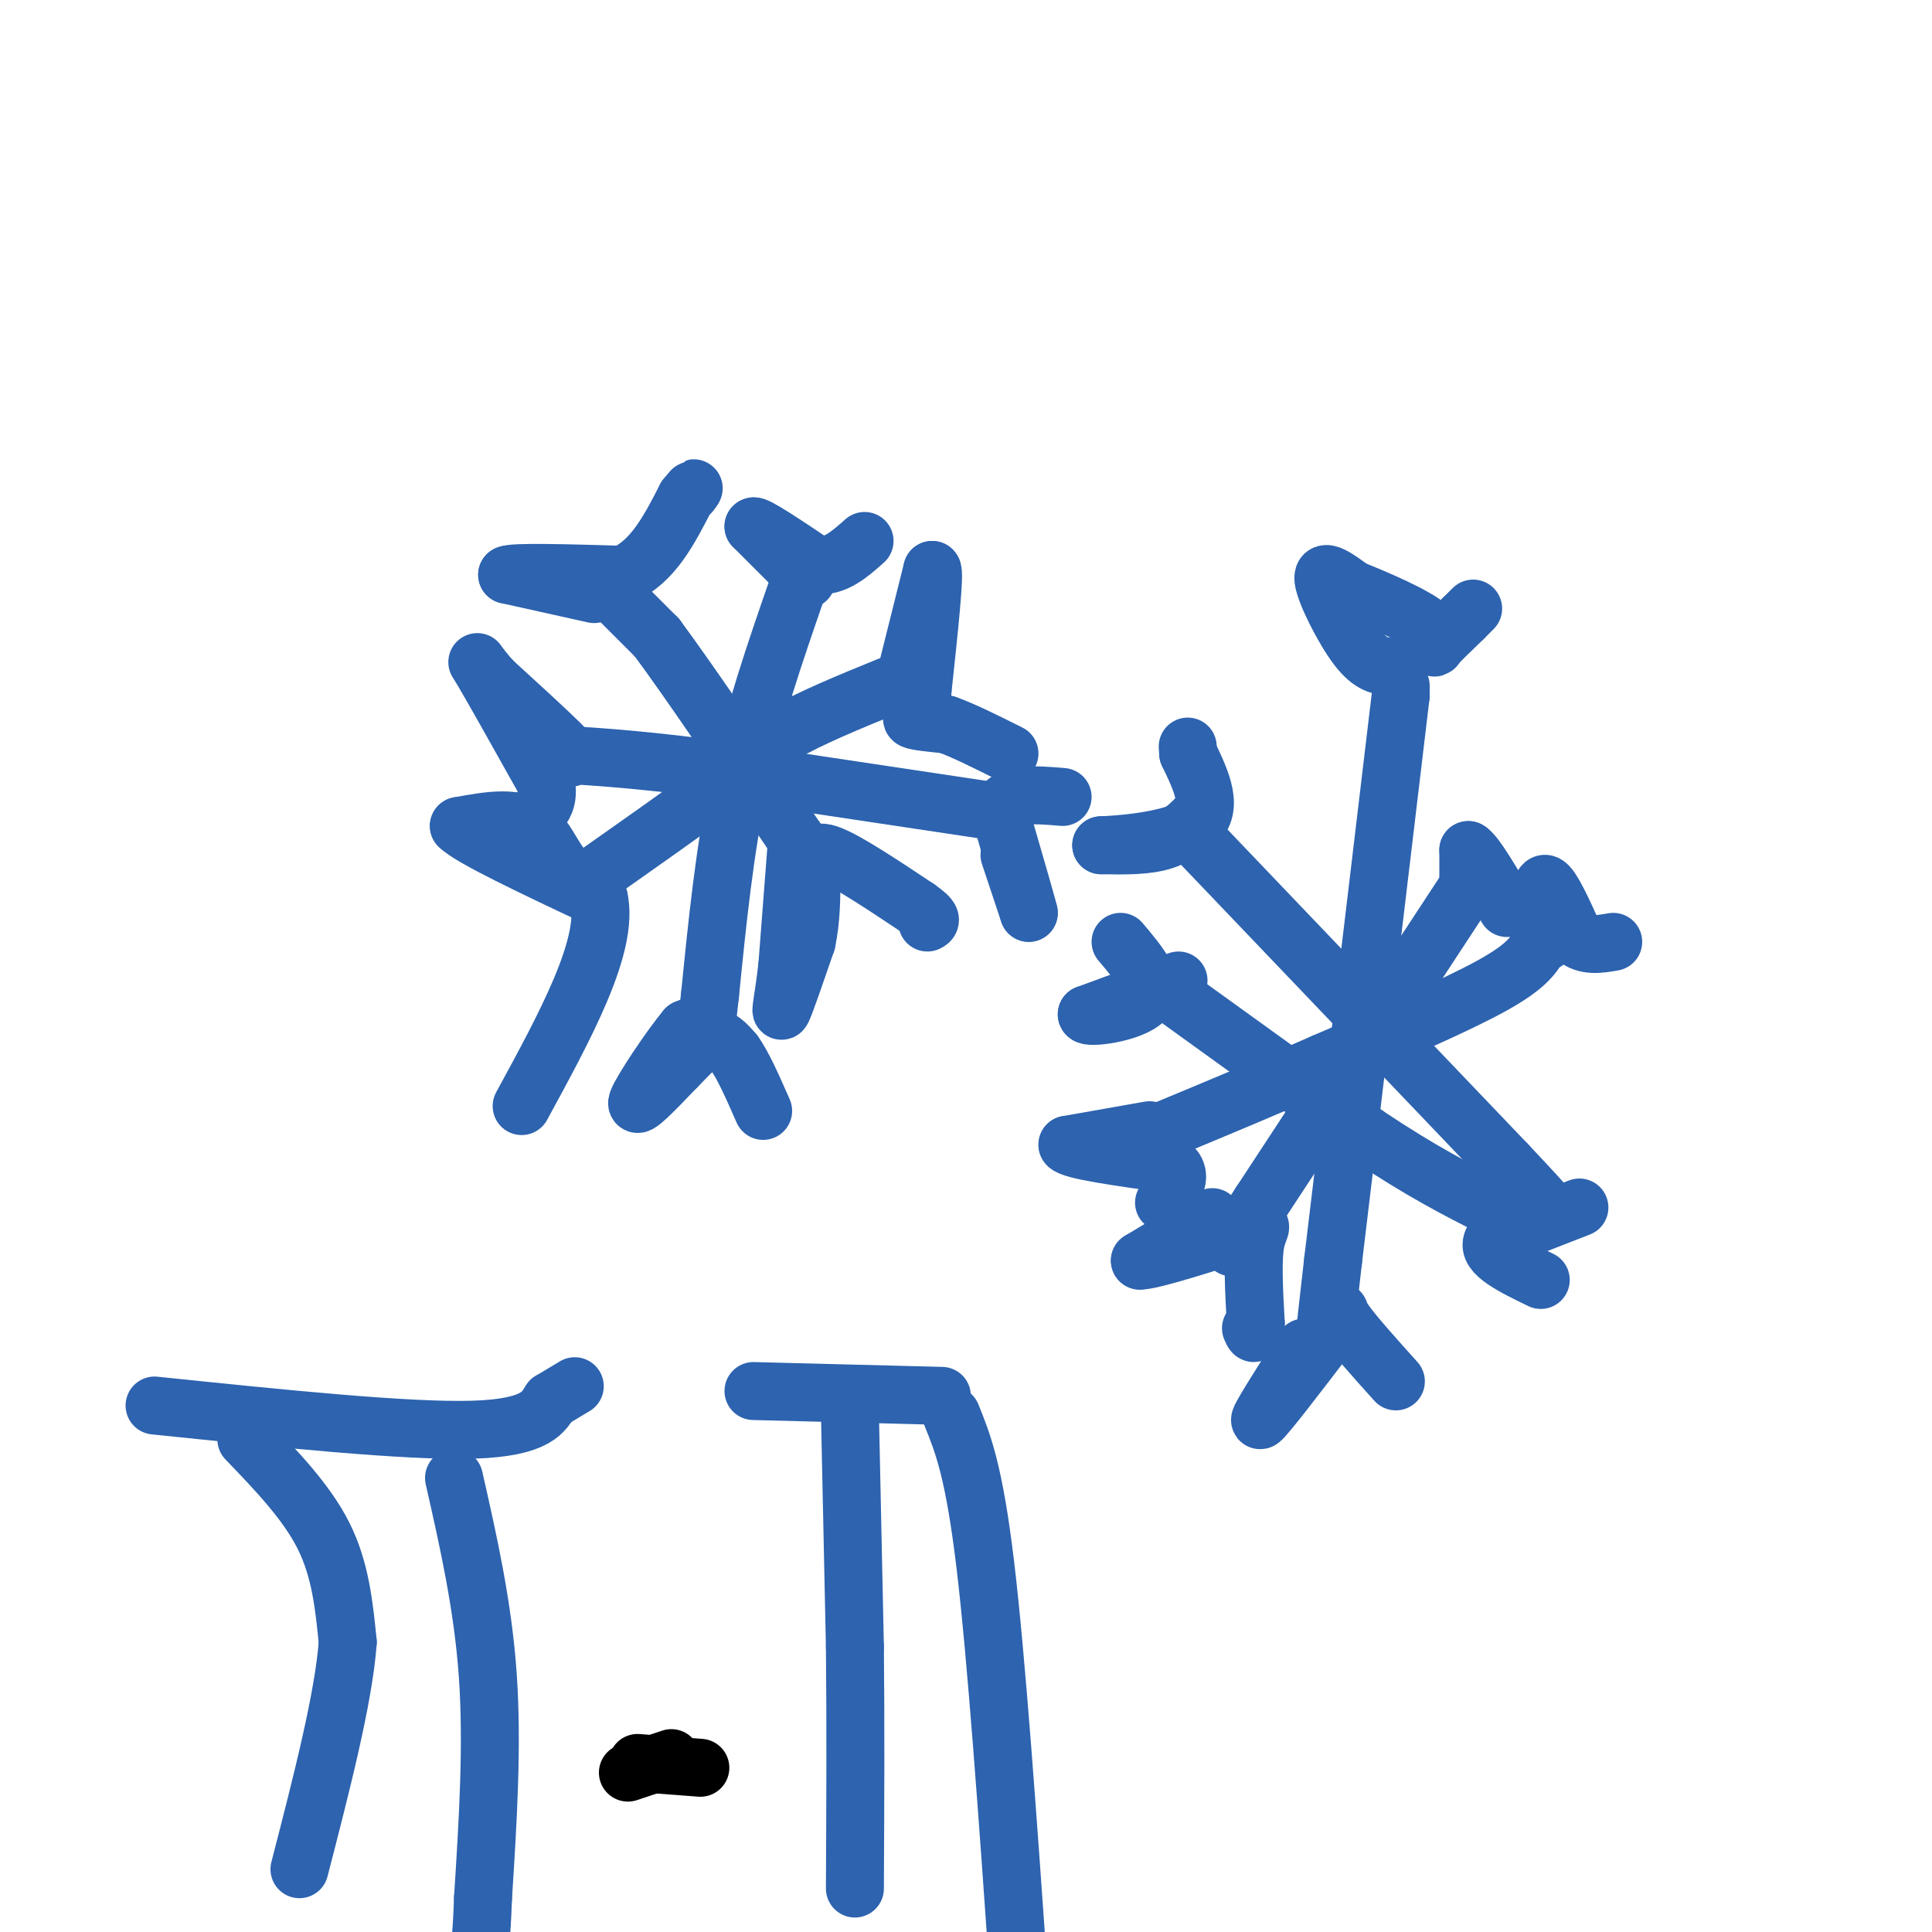 <svg viewBox='0 0 400 400' version='1.1' xmlns='http://www.w3.org/2000/svg' xmlns:xlink='http://www.w3.org/1999/xlink'><g fill='none' stroke='rgb(45,99,175)' stroke-width='12' stroke-linecap='round' stroke-linejoin='round'><path d='M123,123c0.000,0.000 -18.000,-4.000 -18,-4'/><path d='M105,119c1.000,-0.667 12.500,-0.333 24,0'/><path d='M129,119c6.167,-2.667 9.583,-9.333 13,-16'/><path d='M142,103c2.333,-2.833 1.667,-1.917 1,-1'/><path d='M127,123c0.000,0.000 9.000,9.000 9,9'/><path d='M136,132c6.333,8.500 17.667,25.250 29,42'/><path d='M165,174c4.833,7.000 2.417,3.500 0,0'/><path d='M165,174c0.000,0.000 -2.000,26.000 -2,26'/><path d='M163,200c-0.756,6.667 -1.644,10.333 -1,9c0.644,-1.333 2.822,-7.667 5,-14'/><path d='M167,195c1.000,-4.667 1.000,-9.333 1,-14'/><path d='M168,181c0.244,-3.556 0.356,-5.444 4,-4c3.644,1.444 10.822,6.222 18,11'/><path d='M190,188c3.333,2.333 2.667,2.667 2,3'/><path d='M184,142c-8.167,3.333 -16.333,6.667 -22,10c-5.667,3.333 -8.833,6.667 -12,10'/><path d='M150,162c-6.667,5.000 -17.333,12.500 -28,20'/><path d='M122,182c-6.089,0.933 -7.311,-6.733 -11,-10c-3.689,-3.267 -9.844,-2.133 -16,-1'/><path d='M95,171c2.167,2.333 15.583,8.667 29,15'/><path d='M124,186c2.167,9.667 -6.917,26.333 -16,43'/><path d='M187,142c0.000,0.000 6.000,-24.000 6,-24'/><path d='M193,118c0.667,0.167 -0.667,12.583 -2,25'/><path d='M191,143c-1.067,5.178 -2.733,5.622 -2,6c0.733,0.378 3.867,0.689 7,1'/><path d='M196,150c3.333,1.167 8.167,3.583 13,6'/><path d='M165,122c-4.500,13.000 -9.000,26.000 -12,40c-3.000,14.000 -4.500,29.000 -6,44'/><path d='M147,206c-0.978,8.133 -0.422,6.467 -1,6c-0.578,-0.467 -2.289,0.267 -4,1'/><path d='M142,213c-3.200,3.800 -9.200,12.800 -10,15c-0.800,2.200 3.600,-2.400 8,-7'/><path d='M140,221c2.578,-2.556 5.022,-5.444 7,-6c1.978,-0.556 3.489,1.222 5,3'/><path d='M152,218c1.833,2.500 3.917,7.250 6,12'/><path d='M167,120c0.000,0.000 -11.000,-11.000 -11,-11'/><path d='M156,109c0.333,-0.500 6.667,3.750 13,8'/><path d='M169,117c3.833,0.500 6.917,-2.250 10,-5'/><path d='M206,168c0.000,0.000 -60.000,-9.000 -60,-9'/><path d='M146,159c-15.667,-2.000 -24.833,-2.500 -34,-3'/><path d='M112,156c-4.524,-0.214 1.167,0.750 4,1c2.833,0.250 2.810,-0.214 0,-3c-2.810,-2.786 -8.405,-7.893 -14,-13'/><path d='M102,141c-3.200,-3.489 -4.200,-5.711 -2,-2c2.200,3.711 7.600,13.356 13,23'/><path d='M113,162c1.167,5.333 -2.417,7.167 -6,9'/><path d='M209,177c0.000,0.000 4.000,12.000 4,12'/><path d='M213,189c-0.333,-1.500 -3.167,-11.250 -6,-21'/><path d='M207,168c1.167,-4.000 7.083,-3.500 13,-3'/><path d='M290,142c0.000,0.000 0.000,2.000 0,2'/><path d='M290,144c-2.333,19.833 -8.167,68.417 -14,117'/><path d='M276,261c-2.500,21.500 -1.750,16.750 -1,12'/><path d='M248,174c0.000,0.000 64.000,67.000 64,67'/><path d='M312,241c11.333,12.000 7.667,8.500 4,5'/><path d='M319,195c-1.250,2.417 -2.500,4.833 -10,9c-7.500,4.167 -21.250,10.083 -35,16'/><path d='M274,220c-11.333,5.000 -22.167,9.500 -33,14'/><path d='M240,204c0.000,0.000 43.000,31.000 43,31'/><path d='M283,235c11.500,7.667 18.750,11.333 26,15'/><path d='M303,185c0.000,0.000 -42.000,64.000 -42,64'/><path d='M261,249c-7.833,12.000 -6.417,10.000 -5,8'/><path d='M251,252c0.000,0.000 -15.000,9.000 -15,9'/><path d='M236,261c2.250,0.119 15.375,-4.083 21,-6c5.625,-1.917 3.750,-1.548 3,2c-0.750,3.548 -0.375,10.274 0,17'/><path d='M260,274c-0.167,3.000 -0.583,2.000 -1,1'/><path d='M270,279c-5.000,7.833 -10.000,15.667 -9,15c1.000,-0.667 8.000,-9.833 15,-19'/><path d='M276,275c2.289,-3.978 0.511,-4.422 2,-2c1.489,2.422 6.244,7.711 11,13'/><path d='M327,250c0.000,0.000 -18.000,7.000 -18,7'/><path d='M309,257c-1.333,2.500 4.333,5.250 10,8'/><path d='M320,195c0.000,0.000 -1.000,-5.000 -1,-5'/><path d='M319,190c-0.200,-2.822 -0.200,-7.378 1,-7c1.200,0.378 3.600,5.689 6,11'/><path d='M326,194c2.333,2.000 5.167,1.500 8,1'/><path d='M304,184c0.000,0.000 0.000,-8.000 0,-8'/><path d='M304,176c1.333,0.667 4.667,6.333 8,12'/><path d='M288,138c-2.044,-0.089 -4.089,-0.178 -7,-4c-2.911,-3.822 -6.689,-11.378 -7,-14c-0.311,-2.622 2.844,-0.311 6,2'/><path d='M280,122c4.560,1.810 12.958,5.333 16,8c3.042,2.667 0.726,4.476 1,4c0.274,-0.476 3.137,-3.238 6,-6'/><path d='M303,128c1.333,-1.333 1.667,-1.667 2,-2'/><path d='M249,168c-2.250,2.417 -4.500,4.833 -8,6c-3.500,1.167 -8.250,1.083 -13,1'/><path d='M228,175c2.244,-0.067 14.356,-0.733 19,-4c4.644,-3.267 1.822,-9.133 -1,-15'/><path d='M246,156c-0.167,-2.500 -0.083,-1.250 0,0'/><path d='M244,203c0.000,0.000 -19.000,7.000 -19,7'/><path d='M225,210c-0.067,0.956 9.267,-0.156 12,-3c2.733,-2.844 -1.133,-7.422 -5,-12'/><path d='M238,234c0.000,0.000 -17.000,3.000 -17,3'/><path d='M221,237c0.667,1.167 10.833,2.583 21,4'/><path d='M242,241c3.333,2.000 1.167,5.000 -1,8'/><path d='M119,287c0.000,0.000 -5.000,3.000 -5,3'/><path d='M114,290c-1.400,2.022 -2.400,5.578 -16,6c-13.600,0.422 -39.800,-2.289 -66,-5'/><path d='M156,288c0.000,0.000 39.000,1.000 39,1'/><path d='M176,294c0.000,0.000 1.000,47.000 1,47'/><path d='M177,341c0.167,16.167 0.083,33.083 0,50'/><path d='M51,298c6.250,6.500 12.500,13.000 16,20c3.500,7.000 4.250,14.500 5,22'/><path d='M72,340c-0.833,11.500 -5.417,29.250 -10,47'/><path d='M94,306c3.000,13.250 6.000,26.500 7,41c1.000,14.500 0.000,30.250 -1,46'/><path d='M100,393c-0.333,9.333 -0.667,9.667 -1,10'/></g>
<g fill='none' stroke='rgb(0,0,0)' stroke-width='12' stroke-linecap='round' stroke-linejoin='round'><path d='M132,365c0.000,0.000 13.000,1.000 13,1'/></g>
<g fill='none' stroke='rgb(45,99,175)' stroke-width='12' stroke-linecap='round' stroke-linejoin='round'><path d='M197,293c2.333,5.750 4.667,11.500 7,31c2.333,19.500 4.667,52.750 7,86'/></g>
<g fill='none' stroke='rgb(0,0,0)' stroke-width='12' stroke-linecap='round' stroke-linejoin='round'><path d='M139,364c0.000,0.000 -9.000,3.000 -9,3'/></g>
</svg>